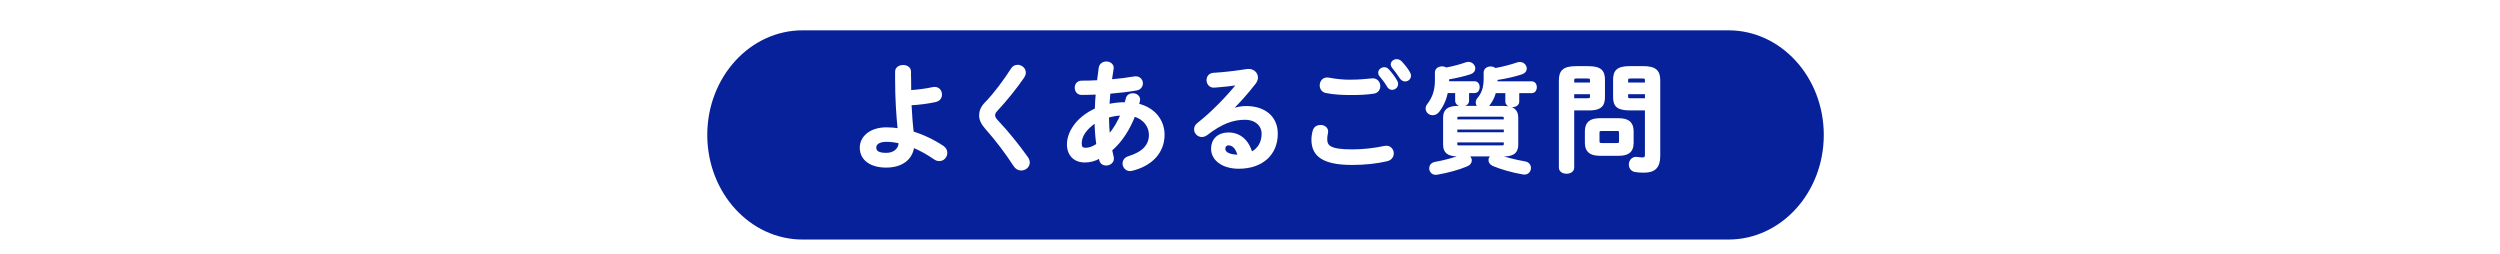<?xml version="1.0" encoding="UTF-8"?>
<svg id="_レイヤー_2" data-name="レイヤー 2" xmlns="http://www.w3.org/2000/svg" xmlns:xlink="http://www.w3.org/1999/xlink" viewBox="0 0 677 68.87">
  <defs>
    <style>
      .cls-1 {
        fill: #07219b;
        filter: url(#drop-shadow-1);
        stroke-width: 4px;
      }

      .cls-1, .cls-2 {
        stroke-miterlimit: 10;
      }

      .cls-1, .cls-2, .cls-3, .cls-4, .cls-5 {
        stroke: #fff;
      }

      .cls-2 {
        fill: #fff;
        stroke-width: .63px;
      }

      .cls-3 {
        stroke-dasharray: 0 13.04;
      }

      .cls-3, .cls-4, .cls-5 {
        fill: none;
        stroke-linecap: round;
        stroke-linejoin: round;
        stroke-width: 7px;
      }

      .cls-5 {
        stroke-dasharray: 0 12.73;
      }
    </style>
    <filter id="drop-shadow-1" x="183.33" y="0" width="314.54" height="68.87" filterUnits="userSpaceOnUse">
      <feOffset dx="4.21" dy="4.21"/>
      <feGaussianBlur result="blur" stdDeviation="0"/>
      <feFlood flood-color="#fff" flood-opacity="1"/>
      <feComposite in2="blur" operator="in"/>
      <feComposite in="SourceGraphic"/>
    </filter>
  </defs>
  <g id="design">
    <g>
      <g>
        <line class="cls-4" x1="3.5" y1="32.33" x2="3.5" y2="32.33"/>
        <line class="cls-3" x1="16.54" y1="32.33" x2="166.48" y2="32.33"/>
        <line class="cls-4" x1="173" y1="32.33" x2="173" y2="32.33"/>
      </g>
      <g>
        <line class="cls-4" x1="508" y1="32.33" x2="508" y2="32.33"/>
        <line class="cls-5" x1="520.73" y1="32.33" x2="667.13" y2="32.33"/>
        <line class="cls-4" x1="673.5" y1="32.33" x2="673.5" y2="32.33"/>
      </g>
      <g>
        <path class="cls-1" d="M463.85,62.66h-250.71c-15.36,0-27.82-13.58-27.82-30.33h0c0-16.75,12.45-30.33,27.82-30.33h250.71c15.36,0,27.82,13.58,27.82,30.33h0c0,16.75-12.45,30.33-27.82,30.33Z"/>
        <g>
          <path class="cls-2" d="M246.41,21.48c0,1.12,0,2.21.03,3.26,2.21-.16,4.42-.45,6.3-.86.13-.03.26-.03.38-.03,1.06,0,1.66.86,1.66,1.76,0,.74-.42,1.47-1.41,1.7-2.02.45-4.42.77-6.85.9.16,2.56.29,5.15.61,7.68,2.85.86,5.66,2.21,8.16,3.87.67.45.93,1.06.93,1.63,0,.99-.77,1.92-1.86,1.92-.42,0-.86-.13-1.34-.48-1.76-1.22-3.74-2.34-5.76-3.17-.38,3.2-2.91,5.41-7.3,5.41-4,0-6.82-1.82-6.82-5.09,0-2.82,2.59-5.18,6.91-5.18,1.09,0,2.21.1,3.36.26-.38-3.74-.7-8.16-.7-13.66v-1.98c0-1.02.93-1.5,1.86-1.5s1.82.48,1.82,1.5v2.08ZM243.66,38.54c-1.22-.29-2.43-.45-3.58-.45-2.08,0-3.1.77-3.1,1.89s.9,1.73,3.01,1.73,3.68-1.22,3.68-3.17Z"/>
          <path class="cls-2" d="M275.56,17.87c.96,0,1.92.74,1.92,1.79,0,.35-.13.74-.38,1.15-1.95,2.88-4.8,6.37-7.26,9.02-.51.54-.67.9-.67,1.41,0,.54.26.93.77,1.5,2.85,3.01,5.73,6.59,8.13,9.95.32.48.48.93.48,1.31,0,1.09-.99,1.86-2.02,1.86-.67,0-1.31-.32-1.79-1.06-2.05-3.2-4.99-7.1-7.58-9.98-1.15-1.31-1.7-2.4-1.7-3.55,0-1.06.35-2.14,1.5-3.33,2.46-2.5,5.12-6.14,7.1-9.22.38-.61.96-.86,1.5-.86Z"/>
          <path class="cls-2" d="M296.79,29.58c.03-1.44.13-2.88.26-4.29-1.47.06-2.88.1-4.13.1-1.06,0-1.57-.8-1.57-1.63s.51-1.6,1.57-1.6c1.34,0,2.88-.03,4.45-.13.13-1.18.29-2.4.48-3.68.16-.93.96-1.38,1.73-1.38.86,0,1.7.51,1.7,1.41,0,.1-.03.16-.03.26-.16,1.09-.32,2.14-.48,3.17,2.34-.19,4.61-.48,6.4-.8.13-.03.26-.03.38-.03,1.06,0,1.63.8,1.63,1.6,0,.7-.45,1.44-1.41,1.6-2.11.38-4.74.67-7.39.9-.06,1.12-.19,2.27-.26,3.42,1.54-.35,3.14-.51,4.7-.51.13-.42.26-.83.35-1.28.19-.8.9-1.15,1.6-1.15.83,0,1.66.51,1.66,1.41,0,.13-.03.26-.06.42-.1.32-.16.64-.26.96,4.42,1.02,6.94,4.32,6.94,8.13,0,4.67-3.2,8.16-8.54,9.47-.16.03-.35.06-.51.06-1.02,0-1.7-.86-1.7-1.76,0-.67.42-1.38,1.38-1.66,4.06-1.25,5.76-3.33,5.76-6.08,0-2.21-1.44-4.45-4.32-5.25-1.38,3.52-3.39,6.88-6.27,9.34.13.67.26,1.31.42,1.92.03.13.06.29.06.42,0,.99-.93,1.57-1.79,1.57-.67,0-1.34-.35-1.54-1.15l-.19-.8c-1.38.83-2.69,1.12-4.06,1.12-2.72,0-4.51-1.73-4.51-4.61s2.08-6.98,7.55-9.47ZM293.97,40.33c.96,0,1.89-.29,3.23-1.15-.29-2.08-.45-4.16-.48-6.24-2.94,1.92-4.13,4.06-4.1,5.89,0,1.02.26,1.47,1.34,1.5ZM303.79,30.95c-1.28.06-2.53.26-3.78.61v.54c0,1.44.1,3.04.26,4.67,1.5-1.73,2.66-3.71,3.52-5.82Z"/>
          <path class="cls-2" d="M333.39,29.83c1.34-.54,2.78-.8,4.06-.8,4.99,0,8.26,2.72,8.26,7.17,0,5.6-4.03,9.18-10.27,9.18-4.38,0-7.17-2.24-7.17-5.09,0-2.4,1.6-4.1,4.45-4.1,3.07,0,5.22,2.05,6.14,5.25,1.98-.96,3.1-2.82,3.1-5.22,0-2.27-1.79-4.1-4.86-4.1-3.23,0-6.37,1.12-10.3,4.16-.45.35-.93.51-1.34.51-.99,0-1.79-.83-1.79-1.76,0-.51.22-1.06.8-1.5,3.71-2.88,7.84-7.14,10.81-10.82-1.57.26-3.65.48-5.25.61-.13,0-.96.1-1.38.1-1.02,0-1.6-.86-1.6-1.73,0-.8.51-1.6,1.57-1.66,2.59-.13,5.98-.54,9.06-1.02.16-.03.29-.03.45-.03,1.31,0,2.21.93,2.21,2.02,0,.48-.19.99-.58,1.5-1.89,2.43-4.32,5.22-6.43,7.23l.06.1ZM335.5,42.19c-.54-2.05-1.5-3.14-2.85-3.14-.67,0-1.15.54-1.15,1.25,0,1.06,1.22,1.89,3.74,1.89h.26Z"/>
          <path class="cls-2" d="M355.45,37.83c0-.77.13-1.66.35-2.4.26-.9,1.02-1.28,1.79-1.28.9,0,1.76.54,1.76,1.47,0,.13-.03.29-.06.45-.13.48-.19,1.12-.19,1.6,0,2.02,1.09,3.1,7.07,3.1,3.1,0,6.08-.38,8.74-.93.19-.03.35-.06.51-.06,1.06,0,1.7.86,1.7,1.76,0,.77-.48,1.57-1.57,1.82-2.82.64-5.92.99-9.38.99-7.71,0-10.72-2.18-10.72-6.53ZM365.72,21.9c2.02,0,4.16-.19,5.73-.35.1,0,.19-.03.29-.03,1.12,0,1.73.9,1.73,1.79,0,.77-.45,1.57-1.44,1.73-1.92.32-4.16.38-6.27.38s-4.61-.1-6.66-.54c-.96-.19-1.41-.99-1.41-1.76,0-.93.61-1.82,1.7-1.82.13,0,.29,0,.42.03,1.7.35,3.87.58,5.92.58ZM373.53,19.69c0-.64.64-1.18,1.34-1.18.32,0,.67.13.96.45.8.86,1.66,1.98,2.24,3.01.16.26.22.51.22.77,0,.74-.64,1.28-1.31,1.28-.42,0-.8-.22-1.09-.7-.64-1.12-1.44-2.11-2.11-2.91-.19-.22-.26-.48-.26-.7ZM376.92,17.45c0-.64.64-1.12,1.31-1.12.35,0,.74.13,1.06.45.77.8,1.63,1.86,2.21,2.85.19.32.29.61.29.86,0,.74-.61,1.25-1.28,1.25-.42,0-.86-.22-1.18-.7-.64-.99-1.44-2.05-2.11-2.88-.19-.22-.29-.48-.29-.7Z"/>
          <path class="cls-2" d="M388.89,19.63c0-.9.8-1.34,1.6-1.34.38,0,.8.1,1.09.32,2.05-.38,3.84-.86,5.47-1.44.19-.06.42-.1.61-.1.86,0,1.54.74,1.54,1.47,0,.51-.32,1.02-1.12,1.28-1.54.51-3.68,1.02-5.98,1.41v1.09h7.23c.7,0,1.06.64,1.06,1.28s-.35,1.28-1.06,1.28h-1.82v2.4c0,.8-.77,1.22-1.57,1.22s-1.57-.42-1.57-1.22v-2.4h-2.56c-.42,2.02-1.22,3.78-2.3,5.18-.45.58-.99.83-1.54.83-.86,0-1.6-.67-1.6-1.5,0-.32.1-.67.38-1.02,1.31-1.66,2.14-3.74,2.14-6.53v-2.21ZM405.24,42.03c.16.03.29.06.42.13,1.76.64,4.51,1.38,7.3,1.86.9.16,1.31.8,1.31,1.47,0,.74-.54,1.47-1.44,1.47-.13,0-.26,0-.38-.03-2.98-.51-6.05-1.41-8.06-2.27-.7-.32-.99-.8-.99-1.31,0-.61.45-1.18,1.15-1.31h-7.52c.74.16,1.22.77,1.22,1.38,0,.48-.29,1.02-.99,1.31-2.3.99-5.31,1.79-8.13,2.27-.13.03-.26.03-.35.03-.9,0-1.44-.74-1.44-1.47,0-.61.42-1.25,1.31-1.41,2.53-.45,5.12-1.15,7.2-1.95.16-.06.35-.13.54-.16h-1.54c-2.78,0-3.74-.93-3.74-2.91v-7.23c0-1.98.96-2.91,3.74-2.91h5.89c-.48-.26-.8-.7-.8-1.25,0-.32.13-.67.42-1.02,1.18-1.41,1.73-3.04,1.73-5.34v-1.73c0-.9.8-1.34,1.57-1.34.48,0,.93.16,1.22.45,2.3-.42,4.29-.96,6.11-1.57.19-.06.42-.1.61-.1.86,0,1.54.74,1.54,1.47,0,.51-.32,1.02-1.12,1.28-1.73.58-4.16,1.15-6.78,1.54,0,.35,0,.64-.03.96h9.6c.7,0,1.06.64,1.06,1.28s-.35,1.28-1.06,1.28h-3.71v2.59c0,.8-.77,1.22-1.57,1.22s-1.57-.42-1.57-1.22v-2.59h-3.14c-.35,1.38-.96,2.53-1.73,3.49-.22.29-.48.48-.74.61h4.7c2.78,0,3.78.93,3.78,2.91v7.23c0,2.46-1.6,2.91-3.78,2.91h-1.79ZM407.54,31.98c0-.58-.13-.7-1.12-.7h-10.94c-.99,0-1.15.13-1.15.7v.67h13.22v-.67ZM394.33,36.14h13.22v-1.38h-13.22v1.38ZM406.42,39.69c.99,0,1.12-.13,1.12-.7v-.74h-13.22v.74c0,.67.38.7.9.7h11.2Z"/>
          <path class="cls-2" d="M425.98,29.58v15.81c0,.9-.86,1.34-1.76,1.34s-1.76-.45-1.76-1.34v-23.61c0-2.34.86-3.55,4.26-3.55h3.33c3.42,0,4.26,1.09,4.26,3.42v4.58c0,.99-.13,2.08-1.02,2.69-.9.64-2.18.67-3.23.67h-4.06ZM430.88,21.74c0-.64-.22-.8-1.06-.8h-2.82c-.8,0-1.02.16-1.02.8v.93h4.9v-.93ZM429.82,26.92c.83,0,1.06-.16,1.06-.77v-.96h-4.9v1.73h3.84ZM433.21,41.87c-2.59,0-3.71-1.02-3.71-3.2v-3.14c0-2.18,1.12-3.2,3.71-3.2h5.15c2.59,0,3.71,1.02,3.71,3.2v3.14c0,2.5-1.44,3.2-3.71,3.2h-5.15ZM437.82,39.05c.74,0,.93-.22.93-.8v-2.3c0-.58-.19-.8-.93-.8h-4.06c-.74,0-.93.22-.93.8v2.3c0,.64.32.8.93.8h4.06ZM441.4,29.58c-3.42,0-4.26-.99-4.26-3.36v-4.58c0-2.34.83-3.42,4.26-3.42h3.62c3.39,0,4.26,1.22,4.26,3.55v20.48c0,3.04-1.34,4.19-4.06,4.19-.86,0-1.63-.03-2.37-.16-.99-.16-1.44-.93-1.44-1.73,0-.86.58-1.76,1.63-1.76.1,0,.22,0,.32.03.51.06.86.13,1.38.13.74,0,1.02-.26,1.02-1.02v-12.35h-4.35ZM445.76,21.74c0-.64-.22-.8-1.02-.8h-3.1c-.83,0-1.06.16-1.06.8v.93h5.18v-.93ZM445.76,25.2h-5.18v.96c0,.61.22.77,1.06.77h4.13v-1.73Z"/>
        </g>
      </g>
    </g>
  </g>
</svg>